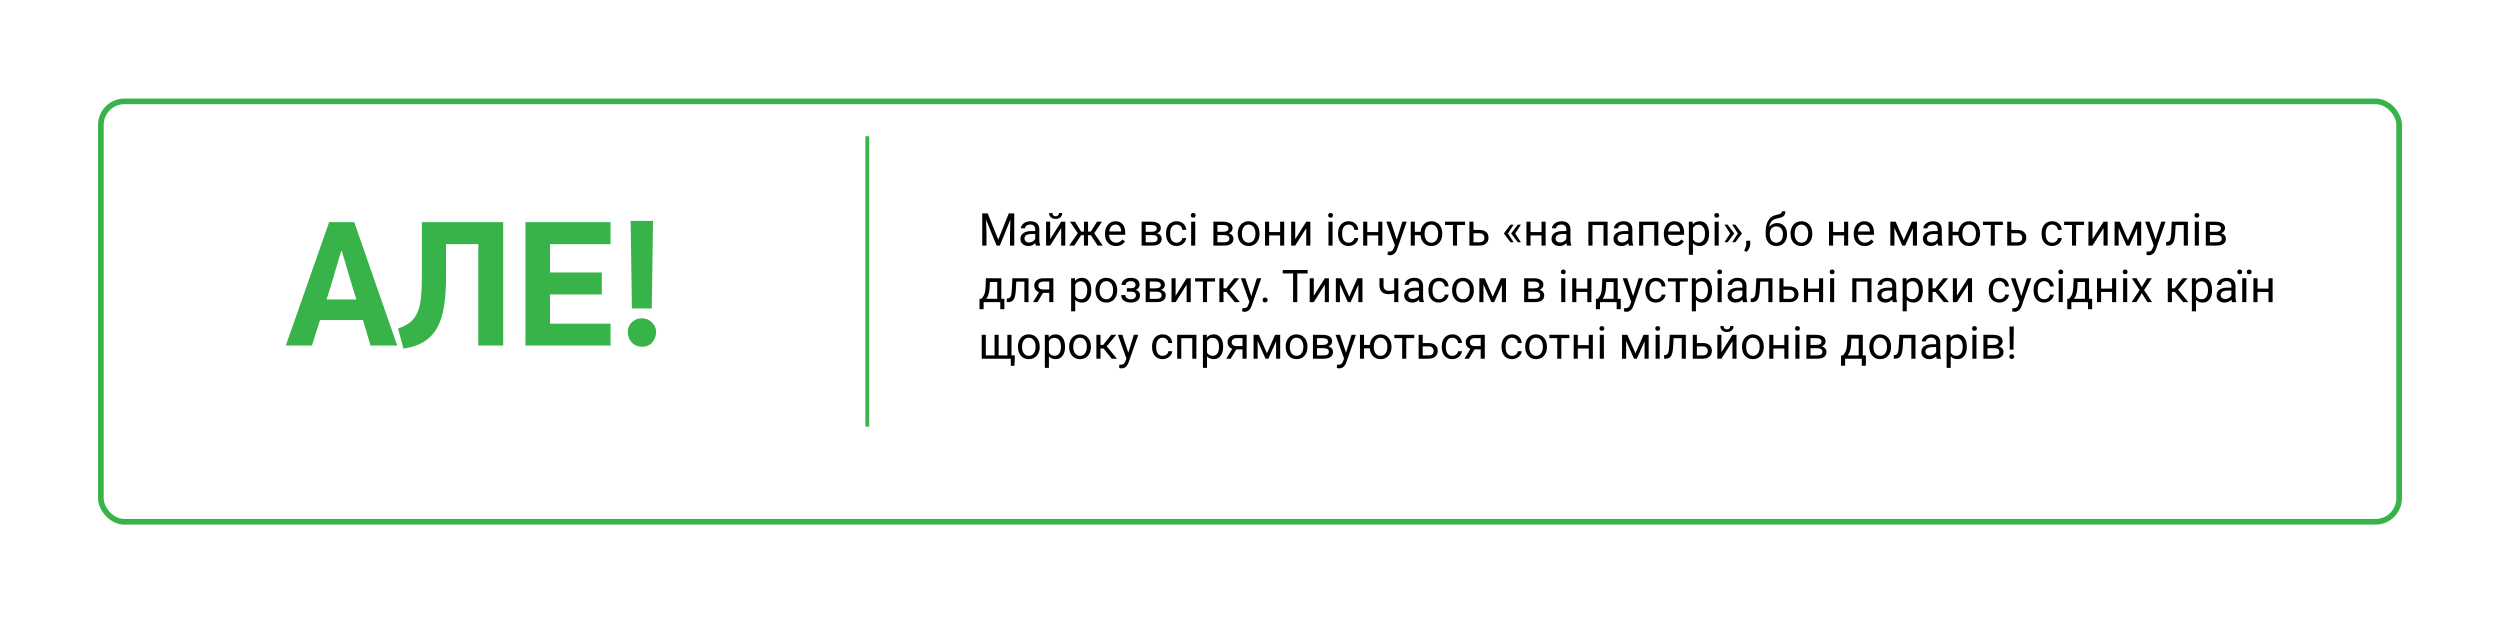 <?xml version="1.0" encoding="UTF-8"?> <svg xmlns="http://www.w3.org/2000/svg" width="1326" height="331" viewBox="0 0 1326 331" fill="none"> <g filter="url(#filter0_d)"> <rect x="52" y="36.259" width="1222" height="226" rx="14" fill="white"></rect> <rect x="53.5" y="37.759" width="1219" height="223" rx="12.5" stroke="#37B34A" stroke-width="3"></rect> </g> <line x1="460" y1="72.259" x2="460" y2="226.259" stroke="#37B34A" stroke-width="2"></line> <path d="M192.533 169.769H169.733L165.458 183.259H151.588L174.578 117.804H187.878L210.678 183.259H196.523L192.533 169.769ZM173.248 158.844H189.018L186.453 150.484L181.323 133.194H180.943L175.908 150.199L173.248 158.844ZM236.584 129.489V146.874C236.584 152.321 236.268 157.261 235.634 161.694C235.001 166.128 233.861 169.959 232.214 173.189C230.568 176.419 228.256 179.016 225.279 180.979C222.366 182.943 218.598 184.241 213.974 184.874L211.124 174.234C213.848 173.348 216.033 172.208 217.679 170.814C219.326 169.421 220.593 167.648 221.479 165.494C222.429 163.341 223.031 160.776 223.284 157.799C223.601 154.823 223.759 151.308 223.759 147.254V117.804H266.889V183.259H253.684V129.489H236.584ZM278.713 117.804H323.838V129.489H291.728V144.499H319.183V156.184H291.728V171.669H323.838V183.259H278.713V117.804ZM335.157 163.594L334.492 117.139H346.367L345.702 163.594H335.157ZM340.477 183.924C338.324 183.924 336.519 183.164 335.062 181.644C333.669 180.124 332.972 178.288 332.972 176.134C332.972 174.108 333.669 172.398 335.062 171.004C336.519 169.548 338.292 168.819 340.382 168.819C342.536 168.819 344.341 169.548 345.797 171.004C347.254 172.398 347.982 174.108 347.982 176.134C347.982 178.224 347.317 180.061 345.987 181.644C344.657 183.164 342.821 183.924 340.477 183.924Z" fill="#37B34A"></path> <path d="M523.887 113.197L529.465 127.119L535.043 113.197H537.961V130.259H535.711V123.615L535.922 116.443L530.32 130.259H528.598L523.008 116.478L523.23 123.615V130.259H520.98V113.197H523.887ZM549.422 130.259C549.297 130.009 549.195 129.564 549.117 128.923C548.109 129.97 546.906 130.494 545.508 130.494C544.258 130.494 543.23 130.142 542.426 129.439C541.629 128.728 541.23 127.83 541.23 126.744C541.23 125.423 541.73 124.4 542.73 123.673C543.738 122.939 545.152 122.572 546.973 122.572H549.082V121.576C549.082 120.818 548.855 120.216 548.402 119.771C547.949 119.318 547.281 119.091 546.398 119.091C545.625 119.091 544.977 119.287 544.453 119.677C543.93 120.068 543.668 120.541 543.668 121.095H541.488C541.488 120.462 541.711 119.853 542.156 119.267C542.609 118.673 543.219 118.205 543.984 117.861C544.758 117.517 545.605 117.345 546.527 117.345C547.988 117.345 549.133 117.712 549.961 118.447C550.789 119.173 551.219 120.177 551.25 121.458V127.294C551.25 128.458 551.398 129.384 551.695 130.072V130.259H549.422ZM545.824 128.607C546.504 128.607 547.148 128.431 547.758 128.08C548.367 127.728 548.809 127.271 549.082 126.708V124.107H547.383C544.727 124.107 543.398 124.884 543.398 126.439C543.398 127.119 543.625 127.65 544.078 128.033C544.531 128.416 545.113 128.607 545.824 128.607ZM562.852 117.58H565.02V130.259H562.852V121.013L557.004 130.259H554.836V117.58H557.004V126.837L562.852 117.58ZM563.438 112.962C563.438 113.908 563.113 114.669 562.465 115.248C561.824 115.818 560.98 116.103 559.934 116.103C558.887 116.103 558.039 115.814 557.391 115.236C556.742 114.658 556.418 113.9 556.418 112.962H558.188C558.188 113.509 558.336 113.939 558.633 114.251C558.93 114.556 559.363 114.708 559.934 114.708C560.48 114.708 560.906 114.556 561.211 114.251C561.523 113.947 561.68 113.517 561.68 112.962H563.438ZM578.613 124.751H577.09V130.259H574.922V124.751H573.398L569.848 130.259H567.105L571.641 123.697L567.539 117.58H570.164L573.434 122.83H574.922V117.58H577.09V122.83H578.566L581.859 117.58H584.484L580.371 123.708L584.906 130.259H582.164L578.613 124.751ZM591.902 130.494C590.184 130.494 588.785 129.931 587.707 128.806C586.629 127.673 586.09 126.162 586.09 124.271V123.873C586.09 122.615 586.328 121.494 586.805 120.509C587.289 119.517 587.961 118.744 588.82 118.189C589.688 117.626 590.625 117.345 591.633 117.345C593.281 117.345 594.562 117.888 595.477 118.974C596.391 120.06 596.848 121.615 596.848 123.638V124.541H588.258C588.289 125.791 588.652 126.802 589.348 127.576C590.051 128.341 590.941 128.724 592.02 128.724C592.785 128.724 593.434 128.568 593.965 128.255C594.496 127.943 594.961 127.529 595.359 127.013L596.684 128.044C595.621 129.677 594.027 130.494 591.902 130.494ZM591.633 119.126C590.758 119.126 590.023 119.447 589.43 120.087C588.836 120.72 588.469 121.611 588.328 122.759H594.68V122.595C594.617 121.494 594.32 120.642 593.789 120.041C593.258 119.431 592.539 119.126 591.633 119.126ZM605.52 130.259V117.58H610.465C612.152 117.58 613.445 117.876 614.344 118.47C615.25 119.056 615.703 119.919 615.703 121.06C615.703 121.646 615.527 122.177 615.176 122.654C614.824 123.123 614.305 123.482 613.617 123.732C614.383 123.912 614.996 124.263 615.457 124.787C615.926 125.31 616.16 125.935 616.16 126.662C616.16 127.826 615.73 128.716 614.871 129.333C614.02 129.951 612.812 130.259 611.25 130.259H605.52ZM607.688 124.693V128.513H611.273C612.18 128.513 612.855 128.345 613.301 128.009C613.754 127.673 613.98 127.201 613.98 126.591C613.98 125.326 613.051 124.693 611.191 124.693H607.688ZM607.688 122.958H610.488C612.52 122.958 613.535 122.365 613.535 121.177C613.535 119.99 612.574 119.376 610.652 119.337H607.688V122.958ZM624.117 128.724C624.891 128.724 625.566 128.49 626.145 128.021C626.723 127.552 627.043 126.966 627.105 126.263H629.156C629.117 126.99 628.867 127.681 628.406 128.337C627.945 128.994 627.328 129.517 626.555 129.908C625.789 130.298 624.977 130.494 624.117 130.494C622.391 130.494 621.016 129.919 619.992 128.771C618.977 127.615 618.469 126.037 618.469 124.037V123.673C618.469 122.439 618.695 121.341 619.148 120.38C619.602 119.419 620.25 118.673 621.094 118.142C621.945 117.611 622.949 117.345 624.105 117.345C625.527 117.345 626.707 117.771 627.645 118.623C628.59 119.474 629.094 120.58 629.156 121.939H627.105C627.043 121.119 626.73 120.447 626.168 119.923C625.613 119.392 624.926 119.126 624.105 119.126C623.004 119.126 622.148 119.525 621.539 120.322C620.938 121.111 620.637 122.255 620.637 123.755V124.166C620.637 125.626 620.938 126.751 621.539 127.541C622.141 128.33 623 128.724 624.117 128.724ZM633.949 130.259H631.781V117.58H633.949V130.259ZM631.605 114.216C631.605 113.865 631.711 113.568 631.922 113.326C632.141 113.083 632.461 112.962 632.883 112.962C633.305 112.962 633.625 113.083 633.844 113.326C634.062 113.568 634.172 113.865 634.172 114.216C634.172 114.568 634.062 114.861 633.844 115.095C633.625 115.33 633.305 115.447 632.883 115.447C632.461 115.447 632.141 115.33 631.922 115.095C631.711 114.861 631.605 114.568 631.605 114.216ZM643.582 130.259V117.58H648.527C650.215 117.58 651.508 117.876 652.406 118.47C653.312 119.056 653.766 119.919 653.766 121.06C653.766 121.646 653.59 122.177 653.238 122.654C652.887 123.123 652.367 123.482 651.68 123.732C652.445 123.912 653.059 124.263 653.52 124.787C653.988 125.31 654.223 125.935 654.223 126.662C654.223 127.826 653.793 128.716 652.934 129.333C652.082 129.951 650.875 130.259 649.312 130.259H643.582ZM645.75 124.693V128.513H649.336C650.242 128.513 650.918 128.345 651.363 128.009C651.816 127.673 652.043 127.201 652.043 126.591C652.043 125.326 651.113 124.693 649.254 124.693H645.75ZM645.75 122.958H648.551C650.582 122.958 651.598 122.365 651.598 121.177C651.598 119.99 650.637 119.376 648.715 119.337H645.75V122.958ZM656.52 123.802C656.52 122.56 656.762 121.443 657.246 120.451C657.738 119.458 658.418 118.693 659.285 118.154C660.16 117.615 661.156 117.345 662.273 117.345C664 117.345 665.395 117.943 666.457 119.138C667.527 120.333 668.062 121.923 668.062 123.908V124.06C668.062 125.294 667.824 126.404 667.348 127.388C666.879 128.365 666.203 129.126 665.32 129.673C664.445 130.22 663.438 130.494 662.297 130.494C660.578 130.494 659.184 129.896 658.113 128.701C657.051 127.505 656.52 125.923 656.52 123.955V123.802ZM658.699 124.06C658.699 125.466 659.023 126.595 659.672 127.447C660.328 128.298 661.203 128.724 662.297 128.724C663.398 128.724 664.273 128.294 664.922 127.435C665.57 126.568 665.895 125.357 665.895 123.802C665.895 122.412 665.562 121.287 664.898 120.427C664.242 119.56 663.367 119.126 662.273 119.126C661.203 119.126 660.34 119.552 659.684 120.404C659.027 121.255 658.699 122.474 658.699 124.06ZM681.141 130.259H678.973V124.845H673.148V130.259H670.969V117.58H673.148V123.076H678.973V117.58H681.141V130.259ZM692.836 117.58H695.004V130.259H692.836V121.013L686.988 130.259H684.82V117.58H686.988V126.837L692.836 117.58ZM706.793 130.259H704.625V117.58H706.793V130.259ZM704.449 114.216C704.449 113.865 704.555 113.568 704.766 113.326C704.984 113.083 705.305 112.962 705.727 112.962C706.148 112.962 706.469 113.083 706.688 113.326C706.906 113.568 707.016 113.865 707.016 114.216C707.016 114.568 706.906 114.861 706.688 115.095C706.469 115.33 706.148 115.447 705.727 115.447C705.305 115.447 704.984 115.33 704.766 115.095C704.555 114.861 704.449 114.568 704.449 114.216ZM715.359 128.724C716.133 128.724 716.809 128.49 717.387 128.021C717.965 127.552 718.285 126.966 718.348 126.263H720.398C720.359 126.99 720.109 127.681 719.648 128.337C719.188 128.994 718.57 129.517 717.797 129.908C717.031 130.298 716.219 130.494 715.359 130.494C713.633 130.494 712.258 129.919 711.234 128.771C710.219 127.615 709.711 126.037 709.711 124.037V123.673C709.711 122.439 709.938 121.341 710.391 120.38C710.844 119.419 711.492 118.673 712.336 118.142C713.188 117.611 714.191 117.345 715.348 117.345C716.77 117.345 717.949 117.771 718.887 118.623C719.832 119.474 720.336 120.58 720.398 121.939H718.348C718.285 121.119 717.973 120.447 717.41 119.923C716.855 119.392 716.168 119.126 715.348 119.126C714.246 119.126 713.391 119.525 712.781 120.322C712.18 121.111 711.879 122.255 711.879 123.755V124.166C711.879 125.626 712.18 126.751 712.781 127.541C713.383 128.33 714.242 128.724 715.359 128.724ZM733.195 130.259H731.027V124.845H725.203V130.259H723.023V117.58H725.203V123.076H731.027V117.58H733.195V130.259ZM740.836 127.083L743.789 117.58H746.109L741.012 132.216C740.223 134.326 738.969 135.38 737.25 135.38L736.84 135.345L736.031 135.193V133.435L736.617 133.482C737.352 133.482 737.922 133.333 738.328 133.037C738.742 132.74 739.082 132.197 739.348 131.408L739.828 130.119L735.305 117.58H737.672L740.836 127.083ZM750.422 122.958H753.469C753.633 121.271 754.23 119.916 755.262 118.892C756.301 117.861 757.609 117.345 759.188 117.345C760.844 117.345 762.199 117.904 763.254 119.021C764.309 120.138 764.879 121.591 764.965 123.38L764.977 124.06C764.977 125.294 764.734 126.408 764.25 127.4C763.766 128.392 763.086 129.158 762.211 129.697C761.336 130.228 760.336 130.494 759.211 130.494C757.578 130.494 756.242 129.962 755.203 128.9C754.164 127.83 753.582 126.443 753.457 124.74H750.422V130.259H748.254V117.58H750.422V122.958ZM755.602 124.06C755.602 125.466 755.926 126.595 756.574 127.447C757.23 128.298 758.109 128.724 759.211 128.724C760.312 128.724 761.184 128.291 761.824 127.423C762.473 126.556 762.797 125.349 762.797 123.802C762.797 122.419 762.469 121.294 761.812 120.427C761.156 119.56 760.281 119.126 759.188 119.126C758.109 119.126 757.242 119.552 756.586 120.404C755.93 121.255 755.602 122.474 755.602 124.06ZM777.07 119.337H772.816V130.259H770.648V119.337H766.477V117.58H777.07V119.337ZM781.547 121.951H784.84C786.277 121.966 787.414 122.341 788.25 123.076C789.086 123.81 789.504 124.806 789.504 126.064C789.504 127.33 789.074 128.345 788.215 129.111C787.355 129.876 786.199 130.259 784.746 130.259H779.379V117.58H781.547V121.951ZM781.547 123.72V128.49H784.77C785.582 128.49 786.211 128.283 786.656 127.869C787.102 127.447 787.324 126.873 787.324 126.146C787.324 125.443 787.105 124.869 786.668 124.423C786.238 123.97 785.633 123.736 784.852 123.72H781.547ZM799.805 123.837L802.828 128.49H801.176L797.719 123.943V123.72L801.176 119.162H802.828L799.805 123.837ZM803.672 123.837L806.695 128.49H805.043L801.586 123.943V123.72L805.043 119.162H806.695L803.672 123.837ZM819.797 130.259H817.629V124.845H811.805V130.259H809.625V117.58H811.805V123.076H817.629V117.58H819.797V130.259ZM831.117 130.259C830.992 130.009 830.891 129.564 830.812 128.923C829.805 129.97 828.602 130.494 827.203 130.494C825.953 130.494 824.926 130.142 824.121 129.439C823.324 128.728 822.926 127.83 822.926 126.744C822.926 125.423 823.426 124.4 824.426 123.673C825.434 122.939 826.848 122.572 828.668 122.572H830.777V121.576C830.777 120.818 830.551 120.216 830.098 119.771C829.645 119.318 828.977 119.091 828.094 119.091C827.32 119.091 826.672 119.287 826.148 119.677C825.625 120.068 825.363 120.541 825.363 121.095H823.184C823.184 120.462 823.406 119.853 823.852 119.267C824.305 118.673 824.914 118.205 825.68 117.861C826.453 117.517 827.301 117.345 828.223 117.345C829.684 117.345 830.828 117.712 831.656 118.447C832.484 119.173 832.914 120.177 832.945 121.458V127.294C832.945 128.458 833.094 129.384 833.391 130.072V130.259H831.117ZM827.52 128.607C828.199 128.607 828.844 128.431 829.453 128.08C830.062 127.728 830.504 127.271 830.777 126.708V124.107H829.078C826.422 124.107 825.094 124.884 825.094 126.439C825.094 127.119 825.32 127.65 825.773 128.033C826.227 128.416 826.809 128.607 827.52 128.607ZM852.668 130.259H850.5V119.373H844.664V130.259H842.484V117.58H852.668V130.259ZM863.977 130.259C863.852 130.009 863.75 129.564 863.672 128.923C862.664 129.97 861.461 130.494 860.062 130.494C858.812 130.494 857.785 130.142 856.98 129.439C856.184 128.728 855.785 127.83 855.785 126.744C855.785 125.423 856.285 124.4 857.285 123.673C858.293 122.939 859.707 122.572 861.527 122.572H863.637V121.576C863.637 120.818 863.41 120.216 862.957 119.771C862.504 119.318 861.836 119.091 860.953 119.091C860.18 119.091 859.531 119.287 859.008 119.677C858.484 120.068 858.223 120.541 858.223 121.095H856.043C856.043 120.462 856.266 119.853 856.711 119.267C857.164 118.673 857.773 118.205 858.539 117.861C859.312 117.517 860.16 117.345 861.082 117.345C862.543 117.345 863.688 117.712 864.516 118.447C865.344 119.173 865.773 120.177 865.805 121.458V127.294C865.805 128.458 865.953 129.384 866.25 130.072V130.259H863.977ZM860.379 128.607C861.059 128.607 861.703 128.431 862.312 128.08C862.922 127.728 863.363 127.271 863.637 126.708V124.107H861.938C859.281 124.107 857.953 124.884 857.953 126.439C857.953 127.119 858.18 127.65 858.633 128.033C859.086 128.416 859.668 128.607 860.379 128.607ZM879.574 130.259H877.406V119.373H871.57V130.259H869.391V117.58H879.574V130.259ZM888.316 130.494C886.598 130.494 885.199 129.931 884.121 128.806C883.043 127.673 882.504 126.162 882.504 124.271V123.873C882.504 122.615 882.742 121.494 883.219 120.509C883.703 119.517 884.375 118.744 885.234 118.189C886.102 117.626 887.039 117.345 888.047 117.345C889.695 117.345 890.977 117.888 891.891 118.974C892.805 120.06 893.262 121.615 893.262 123.638V124.541H884.672C884.703 125.791 885.066 126.802 885.762 127.576C886.465 128.341 887.355 128.724 888.434 128.724C889.199 128.724 889.848 128.568 890.379 128.255C890.91 127.943 891.375 127.529 891.773 127.013L893.098 128.044C892.035 129.677 890.441 130.494 888.316 130.494ZM888.047 119.126C887.172 119.126 886.438 119.447 885.844 120.087C885.25 120.72 884.883 121.611 884.742 122.759H891.094V122.595C891.031 121.494 890.734 120.642 890.203 120.041C889.672 119.431 888.953 119.126 888.047 119.126ZM906.492 124.06C906.492 125.99 906.051 127.544 905.168 128.724C904.285 129.904 903.09 130.494 901.582 130.494C900.043 130.494 898.832 130.005 897.949 129.029V135.134H895.781V117.58H897.762L897.867 118.986C898.75 117.892 899.977 117.345 901.547 117.345C903.07 117.345 904.273 117.919 905.156 119.068C906.047 120.216 906.492 121.814 906.492 123.861V124.06ZM904.324 123.814C904.324 122.384 904.02 121.255 903.41 120.427C902.801 119.599 901.965 119.185 900.902 119.185C899.59 119.185 898.605 119.767 897.949 120.931V126.99C898.598 128.146 899.59 128.724 900.926 128.724C901.965 128.724 902.789 128.314 903.398 127.494C904.016 126.666 904.324 125.439 904.324 123.814ZM911.613 130.259H909.445V117.58H911.613V130.259ZM909.27 114.216C909.27 113.865 909.375 113.568 909.586 113.326C909.805 113.083 910.125 112.962 910.547 112.962C910.969 112.962 911.289 113.083 911.508 113.326C911.727 113.568 911.836 113.865 911.836 114.216C911.836 114.568 911.727 114.861 911.508 115.095C911.289 115.33 910.969 115.447 910.547 115.447C910.125 115.447 909.805 115.33 909.586 115.095C909.375 114.861 909.27 114.568 909.27 114.216ZM916.312 119.138L919.77 123.697V123.919L916.312 128.478H914.648L917.672 123.814L914.648 119.138H916.312ZM920.402 119.138L923.859 123.697V123.919L920.402 128.478H918.738L921.762 123.814L918.738 119.138H920.402ZM926.273 133.658L925.043 132.814C925.777 131.791 926.16 130.736 926.191 129.65V127.693H928.312V129.392C928.312 130.181 928.117 130.97 927.727 131.759C927.344 132.548 926.859 133.181 926.273 133.658ZM942.574 118.306C944.168 118.306 945.441 118.841 946.395 119.912C947.355 120.974 947.836 122.376 947.836 124.119V124.318C947.836 125.513 947.605 126.583 947.145 127.529C946.684 128.466 946.02 129.197 945.152 129.72C944.293 130.236 943.301 130.494 942.176 130.494C940.473 130.494 939.102 129.927 938.062 128.794C937.023 127.654 936.504 126.126 936.504 124.212V123.158C936.504 120.494 936.996 118.376 937.98 116.806C938.973 115.236 940.434 114.279 942.363 113.935C943.457 113.74 944.195 113.501 944.578 113.22C944.961 112.939 945.152 112.552 945.152 112.06H946.934C946.934 113.037 946.711 113.798 946.266 114.345C945.828 114.892 945.125 115.279 944.156 115.505L942.539 115.869C941.25 116.173 940.281 116.689 939.633 117.416C938.992 118.134 938.574 119.095 938.379 120.298C939.527 118.97 940.926 118.306 942.574 118.306ZM942.152 120.087C941.09 120.087 940.246 120.447 939.621 121.166C938.996 121.876 938.684 122.865 938.684 124.13V124.318C938.684 125.677 938.996 126.755 939.621 127.552C940.254 128.341 941.105 128.736 942.176 128.736C943.254 128.736 944.105 128.337 944.73 127.541C945.355 126.744 945.668 125.58 945.668 124.048C945.668 122.853 945.352 121.896 944.719 121.177C944.094 120.451 943.238 120.087 942.152 120.087ZM949.699 123.802C949.699 122.56 949.941 121.443 950.426 120.451C950.918 119.458 951.598 118.693 952.465 118.154C953.34 117.615 954.336 117.345 955.453 117.345C957.18 117.345 958.574 117.943 959.637 119.138C960.707 120.333 961.242 121.923 961.242 123.908V124.06C961.242 125.294 961.004 126.404 960.527 127.388C960.059 128.365 959.383 129.126 958.5 129.673C957.625 130.22 956.617 130.494 955.477 130.494C953.758 130.494 952.363 129.896 951.293 128.701C950.23 127.505 949.699 125.923 949.699 123.955V123.802ZM951.879 124.06C951.879 125.466 952.203 126.595 952.852 127.447C953.508 128.298 954.383 128.724 955.477 128.724C956.578 128.724 957.453 128.294 958.102 127.435C958.75 126.568 959.074 125.357 959.074 123.802C959.074 122.412 958.742 121.287 958.078 120.427C957.422 119.56 956.547 119.126 955.453 119.126C954.383 119.126 953.52 119.552 952.863 120.404C952.207 121.255 951.879 122.474 951.879 124.06ZM980.273 130.259H978.105V124.845H972.281V130.259H970.102V117.58H972.281V123.076H978.105V117.58H980.273V130.259ZM989.027 130.494C987.309 130.494 985.91 129.931 984.832 128.806C983.754 127.673 983.215 126.162 983.215 124.271V123.873C983.215 122.615 983.453 121.494 983.93 120.509C984.414 119.517 985.086 118.744 985.945 118.189C986.812 117.626 987.75 117.345 988.758 117.345C990.406 117.345 991.688 117.888 992.602 118.974C993.516 120.06 993.973 121.615 993.973 123.638V124.541H985.383C985.414 125.791 985.777 126.802 986.473 127.576C987.176 128.341 988.066 128.724 989.145 128.724C989.91 128.724 990.559 128.568 991.09 128.255C991.621 127.943 992.086 127.529 992.484 127.013L993.809 128.044C992.746 129.677 991.152 130.494 989.027 130.494ZM988.758 119.126C987.883 119.126 987.148 119.447 986.555 120.087C985.961 120.72 985.594 121.611 985.453 122.759H991.805V122.595C991.742 121.494 991.445 120.642 990.914 120.041C990.383 119.431 989.664 119.126 988.758 119.126ZM1009.75 127.388L1014.06 117.58H1016.77V130.259H1014.6V121.037L1010.5 130.259H1009L1004.81 120.837V130.259H1002.64V117.58H1005.46L1009.75 127.388ZM1028.09 130.259C1027.96 130.009 1027.86 129.564 1027.78 128.923C1026.77 129.97 1025.57 130.494 1024.17 130.494C1022.92 130.494 1021.89 130.142 1021.09 129.439C1020.29 128.728 1019.89 127.83 1019.89 126.744C1019.89 125.423 1020.39 124.4 1021.39 123.673C1022.4 122.939 1023.82 122.572 1025.64 122.572H1027.75V121.576C1027.75 120.818 1027.52 120.216 1027.07 119.771C1026.61 119.318 1025.95 119.091 1025.06 119.091C1024.29 119.091 1023.64 119.287 1023.12 119.677C1022.59 120.068 1022.33 120.541 1022.33 121.095H1020.15C1020.15 120.462 1020.38 119.853 1020.82 119.267C1021.27 118.673 1021.88 118.205 1022.65 117.861C1023.42 117.517 1024.27 117.345 1025.19 117.345C1026.65 117.345 1027.8 117.712 1028.62 118.447C1029.45 119.173 1029.88 120.177 1029.91 121.458V127.294C1029.91 128.458 1030.06 129.384 1030.36 130.072V130.259H1028.09ZM1024.49 128.607C1025.17 128.607 1025.81 128.431 1026.42 128.08C1027.03 127.728 1027.47 127.271 1027.75 126.708V124.107H1026.05C1023.39 124.107 1022.06 124.884 1022.06 126.439C1022.06 127.119 1022.29 127.65 1022.74 128.033C1023.2 128.416 1023.78 128.607 1024.49 128.607ZM1035.68 122.958H1038.73C1038.89 121.271 1039.49 119.916 1040.52 118.892C1041.56 117.861 1042.87 117.345 1044.45 117.345C1046.1 117.345 1047.46 117.904 1048.51 119.021C1049.57 120.138 1050.14 121.591 1050.22 123.38L1050.23 124.06C1050.23 125.294 1049.99 126.408 1049.51 127.4C1049.02 128.392 1048.34 129.158 1047.47 129.697C1046.59 130.228 1045.59 130.494 1044.47 130.494C1042.84 130.494 1041.5 129.962 1040.46 128.9C1039.42 127.83 1038.84 126.443 1038.71 124.74H1035.68V130.259H1033.51V117.58H1035.68V122.958ZM1040.86 124.06C1040.86 125.466 1041.18 126.595 1041.83 127.447C1042.49 128.298 1043.37 128.724 1044.47 128.724C1045.57 128.724 1046.44 128.291 1047.08 127.423C1047.73 126.556 1048.05 125.349 1048.05 123.802C1048.05 122.419 1047.73 121.294 1047.07 120.427C1046.41 119.56 1045.54 119.126 1044.45 119.126C1043.37 119.126 1042.5 119.552 1041.84 120.404C1041.19 121.255 1040.86 122.474 1040.86 124.06ZM1062.33 119.337H1058.07V130.259H1055.91V119.337H1051.73V117.58H1062.33V119.337ZM1066.8 121.951H1070.1C1071.54 121.966 1072.67 122.341 1073.51 123.076C1074.34 123.81 1074.76 124.806 1074.76 126.064C1074.76 127.33 1074.33 128.345 1073.47 129.111C1072.61 129.876 1071.46 130.259 1070 130.259H1064.64V117.58H1066.8V121.951ZM1066.8 123.72V128.49H1070.03C1070.84 128.49 1071.47 128.283 1071.91 127.869C1072.36 127.447 1072.58 126.873 1072.58 126.146C1072.58 125.443 1072.36 124.869 1071.93 124.423C1071.5 123.97 1070.89 123.736 1070.11 123.72H1066.8ZM1088.51 128.724C1089.28 128.724 1089.96 128.49 1090.54 128.021C1091.11 127.552 1091.43 126.966 1091.5 126.263H1093.55C1093.51 126.99 1093.26 127.681 1092.8 128.337C1092.34 128.994 1091.72 129.517 1090.95 129.908C1090.18 130.298 1089.37 130.494 1088.51 130.494C1086.78 130.494 1085.41 129.919 1084.38 128.771C1083.37 127.615 1082.86 126.037 1082.86 124.037V123.673C1082.86 122.439 1083.09 121.341 1083.54 120.38C1083.99 119.419 1084.64 118.673 1085.48 118.142C1086.34 117.611 1087.34 117.345 1088.5 117.345C1089.92 117.345 1091.1 117.771 1092.04 118.623C1092.98 119.474 1093.48 120.58 1093.55 121.939H1091.5C1091.43 121.119 1091.12 120.447 1090.56 119.923C1090 119.392 1089.32 119.126 1088.5 119.126C1087.39 119.126 1086.54 119.525 1085.93 120.322C1085.33 121.111 1085.03 122.255 1085.03 123.755V124.166C1085.03 125.626 1085.33 126.751 1085.93 127.541C1086.53 128.33 1087.39 128.724 1088.51 128.724ZM1105.41 119.337H1101.15V130.259H1098.98V119.337H1094.81V117.58H1105.41V119.337ZM1115.72 117.58H1117.89V130.259H1115.72V121.013L1109.87 130.259H1107.7V117.58H1109.87V126.837L1115.72 117.58ZM1128.67 127.388L1132.98 117.58H1135.69V130.259H1133.52V121.037L1129.42 130.259H1127.92L1123.73 120.837V130.259H1121.57V117.58H1124.38L1128.67 127.388ZM1143.33 127.083L1146.28 117.58H1148.6L1143.5 132.216C1142.71 134.326 1141.46 135.38 1139.74 135.38L1139.33 135.345L1138.52 135.193V133.435L1139.11 133.482C1139.84 133.482 1140.41 133.333 1140.82 133.037C1141.23 132.74 1141.57 132.197 1141.84 131.408L1142.32 130.119L1137.8 117.58H1140.16L1143.33 127.083ZM1160.45 117.58V130.259H1158.27V119.373H1153.96L1153.7 124.119C1153.56 126.298 1153.19 127.857 1152.6 128.794C1152.01 129.732 1151.08 130.22 1149.8 130.259H1148.93V128.349L1149.55 128.302C1150.25 128.224 1150.76 127.818 1151.06 127.083C1151.37 126.349 1151.56 124.99 1151.65 123.005L1151.88 117.58H1160.45ZM1166.29 130.259H1164.12V117.58H1166.29V130.259ZM1163.94 114.216C1163.94 113.865 1164.05 113.568 1164.26 113.326C1164.48 113.083 1164.8 112.962 1165.22 112.962C1165.64 112.962 1165.96 113.083 1166.18 113.326C1166.4 113.568 1166.51 113.865 1166.51 114.216C1166.51 114.568 1166.4 114.861 1166.18 115.095C1165.96 115.33 1165.64 115.447 1165.22 115.447C1164.8 115.447 1164.48 115.33 1164.26 115.095C1164.05 114.861 1163.94 114.568 1163.94 114.216ZM1169.96 130.259V117.58H1174.91C1176.6 117.58 1177.89 117.876 1178.79 118.47C1179.7 119.056 1180.15 119.919 1180.15 121.06C1180.15 121.646 1179.97 122.177 1179.62 122.654C1179.27 123.123 1178.75 123.482 1178.06 123.732C1178.83 123.912 1179.44 124.263 1179.9 124.787C1180.37 125.31 1180.61 125.935 1180.61 126.662C1180.61 127.826 1180.18 128.716 1179.32 129.333C1178.46 129.951 1177.26 130.259 1175.7 130.259H1169.96ZM1172.13 124.693V128.513H1175.72C1176.62 128.513 1177.3 128.345 1177.75 128.009C1178.2 127.673 1178.43 127.201 1178.43 126.591C1178.43 125.326 1177.5 124.693 1175.64 124.693H1172.13ZM1172.13 122.958H1174.93C1176.96 122.958 1177.98 122.365 1177.98 121.177C1177.98 119.99 1177.02 119.376 1175.1 119.337H1172.13V122.958ZM520.535 158.49L521.285 157.564C522.129 156.47 522.609 154.83 522.727 152.642L522.926 147.58H531.094V158.49H532.723V163.986H530.555V160.259H521.707V163.986H519.539L519.551 158.49H520.535ZM523.102 158.49H528.926V149.583H525.023L524.895 152.607C524.762 155.13 524.164 157.091 523.102 158.49ZM545.52 147.58V160.259H543.34V149.373H539.027L538.77 154.119C538.629 156.298 538.262 157.857 537.668 158.794C537.082 159.732 536.148 160.22 534.867 160.259H534V158.349L534.621 158.302C535.324 158.224 535.828 157.818 536.133 157.083C536.438 156.349 536.633 154.99 536.719 153.005L536.953 147.58H545.52ZM558.691 147.58V160.259H556.512V155.326H553.242L550.254 160.259H547.91L551.098 154.998C550.285 154.701 549.66 154.244 549.223 153.626C548.793 153.001 548.578 152.275 548.578 151.447C548.578 150.291 549.012 149.361 549.879 148.658C550.746 147.947 551.906 147.587 553.359 147.58H558.691ZM550.758 151.47C550.758 152.087 550.969 152.587 551.391 152.97C551.812 153.345 552.371 153.537 553.066 153.544H556.512V149.337H553.395C552.59 149.337 551.949 149.537 551.473 149.935C550.996 150.326 550.758 150.837 550.758 151.47ZM578.836 154.06C578.836 155.99 578.395 157.544 577.512 158.724C576.629 159.904 575.434 160.494 573.926 160.494C572.387 160.494 571.176 160.005 570.293 159.029V165.134H568.125V147.58H570.105L570.211 148.986C571.094 147.892 572.32 147.345 573.891 147.345C575.414 147.345 576.617 147.919 577.5 149.068C578.391 150.216 578.836 151.814 578.836 153.861V154.06ZM576.668 153.814C576.668 152.384 576.363 151.255 575.754 150.427C575.145 149.599 574.309 149.185 573.246 149.185C571.934 149.185 570.949 149.767 570.293 150.931V156.99C570.941 158.146 571.934 158.724 573.27 158.724C574.309 158.724 575.133 158.314 575.742 157.494C576.359 156.666 576.668 155.439 576.668 153.814ZM581.027 153.802C581.027 152.56 581.27 151.443 581.754 150.451C582.246 149.458 582.926 148.693 583.793 148.154C584.668 147.615 585.664 147.345 586.781 147.345C588.508 147.345 589.902 147.943 590.965 149.138C592.035 150.333 592.57 151.923 592.57 153.908V154.06C592.57 155.294 592.332 156.404 591.855 157.388C591.387 158.365 590.711 159.126 589.828 159.673C588.953 160.22 587.945 160.494 586.805 160.494C585.086 160.494 583.691 159.896 582.621 158.701C581.559 157.505 581.027 155.923 581.027 153.955V153.802ZM583.207 154.06C583.207 155.466 583.531 156.595 584.18 157.447C584.836 158.298 585.711 158.724 586.805 158.724C587.906 158.724 588.781 158.294 589.43 157.435C590.078 156.568 590.402 155.357 590.402 153.802C590.402 152.412 590.07 151.287 589.406 150.427C588.75 149.56 587.875 149.126 586.781 149.126C585.711 149.126 584.848 149.552 584.191 150.404C583.535 151.255 583.207 152.474 583.207 154.06ZM602.262 151.048C602.262 150.455 602.035 149.986 601.582 149.642C601.129 149.291 600.508 149.115 599.719 149.115C598.953 149.115 598.312 149.314 597.797 149.712C597.289 150.111 597.035 150.58 597.035 151.119H594.879C594.879 150.017 595.34 149.115 596.262 148.412C597.184 147.708 598.336 147.357 599.719 147.357C601.203 147.357 602.359 147.677 603.188 148.318C604.016 148.951 604.43 149.857 604.43 151.037C604.43 151.607 604.258 152.13 603.914 152.607C603.57 153.083 603.082 153.462 602.449 153.744C603.926 154.244 604.664 155.228 604.664 156.697C604.664 157.861 604.215 158.783 603.316 159.462C602.418 160.142 601.219 160.482 599.719 160.482C598.258 160.482 597.051 160.126 596.098 159.416C595.152 158.697 594.68 157.728 594.68 156.509H596.836C596.836 157.126 597.109 157.658 597.656 158.103C598.211 158.541 598.898 158.759 599.719 158.759C600.547 158.759 601.215 158.568 601.723 158.185C602.23 157.802 602.484 157.306 602.484 156.697C602.484 155.986 602.27 155.478 601.84 155.173C601.418 154.861 600.758 154.705 599.859 154.705H597.691V152.876H600.047C601.523 152.837 602.262 152.228 602.262 151.048ZM607.676 160.259V147.58H612.621C614.309 147.58 615.602 147.876 616.5 148.47C617.406 149.056 617.859 149.919 617.859 151.06C617.859 151.646 617.684 152.177 617.332 152.654C616.98 153.123 616.461 153.482 615.773 153.732C616.539 153.912 617.152 154.263 617.613 154.787C618.082 155.31 618.316 155.935 618.316 156.662C618.316 157.826 617.887 158.716 617.027 159.333C616.176 159.951 614.969 160.259 613.406 160.259H607.676ZM609.844 154.693V158.513H613.43C614.336 158.513 615.012 158.345 615.457 158.009C615.91 157.673 616.137 157.201 616.137 156.591C616.137 155.326 615.207 154.693 613.348 154.693H609.844ZM609.844 152.958H612.645C614.676 152.958 615.691 152.365 615.691 151.177C615.691 149.99 614.73 149.376 612.809 149.337H609.844V152.958ZM629.391 147.58H631.559V160.259H629.391V151.013L623.543 160.259H621.375V147.58H623.543V156.837L629.391 147.58ZM644.461 149.337H640.207V160.259H638.039V149.337H633.867V147.58H644.461V149.337ZM650.52 154.857H648.938V160.259H646.758V147.58H648.938V152.947H650.355L654.621 147.58H657.246L652.23 153.673L657.668 160.259H654.914L650.52 154.857ZM663.68 157.083L666.633 147.58H668.953L663.855 162.216C663.066 164.326 661.812 165.38 660.094 165.38L659.684 165.345L658.875 165.193V163.435L659.461 163.482C660.195 163.482 660.766 163.333 661.172 163.037C661.586 162.74 661.926 162.197 662.191 161.408L662.672 160.119L658.148 147.58H660.516L663.68 157.083ZM669.68 159.123C669.68 158.748 669.789 158.435 670.008 158.185C670.234 157.935 670.57 157.81 671.016 157.81C671.461 157.81 671.797 157.935 672.023 158.185C672.258 158.435 672.375 158.748 672.375 159.123C672.375 159.482 672.258 159.783 672.023 160.025C671.797 160.267 671.461 160.388 671.016 160.388C670.57 160.388 670.234 160.267 670.008 160.025C669.789 159.783 669.68 159.482 669.68 159.123ZM693.574 145.048H688.09V160.259H685.852V145.048H680.379V143.197H693.574V145.048ZM702.68 147.58H704.848V160.259H702.68V151.013L696.832 160.259H694.664V147.58H696.832V156.837L702.68 147.58ZM715.629 157.388L719.941 147.58H722.648V160.259H720.48V151.037L716.379 160.259H714.879L710.695 150.837V160.259H708.527V147.58H711.34L715.629 157.388ZM741.668 160.259H739.488V155.666C738.535 155.916 737.559 156.041 736.559 156.041C734.973 156.041 733.762 155.634 732.926 154.822C732.098 154.009 731.676 152.853 731.66 151.353V147.568H733.828V151.423C733.867 153.314 734.777 154.259 736.559 154.259C737.559 154.259 738.535 154.134 739.488 153.884V147.58H741.668V160.259ZM752.977 160.259C752.852 160.009 752.75 159.564 752.672 158.923C751.664 159.97 750.461 160.494 749.062 160.494C747.812 160.494 746.785 160.142 745.98 159.439C745.184 158.728 744.785 157.83 744.785 156.744C744.785 155.423 745.285 154.4 746.285 153.673C747.293 152.939 748.707 152.572 750.527 152.572H752.637V151.576C752.637 150.818 752.41 150.216 751.957 149.771C751.504 149.318 750.836 149.091 749.953 149.091C749.18 149.091 748.531 149.287 748.008 149.677C747.484 150.068 747.223 150.541 747.223 151.095H745.043C745.043 150.462 745.266 149.853 745.711 149.267C746.164 148.673 746.773 148.205 747.539 147.861C748.312 147.517 749.16 147.345 750.082 147.345C751.543 147.345 752.688 147.712 753.516 148.447C754.344 149.173 754.773 150.177 754.805 151.458V157.294C754.805 158.458 754.953 159.384 755.25 160.072V160.259H752.977ZM749.379 158.607C750.059 158.607 750.703 158.431 751.312 158.08C751.922 157.728 752.363 157.271 752.637 156.708V154.107H750.938C748.281 154.107 746.953 154.884 746.953 156.439C746.953 157.119 747.18 157.65 747.633 158.033C748.086 158.416 748.668 158.607 749.379 158.607ZM763.289 158.724C764.062 158.724 764.738 158.49 765.316 158.021C765.895 157.552 766.215 156.966 766.277 156.263H768.328C768.289 156.99 768.039 157.681 767.578 158.337C767.117 158.994 766.5 159.517 765.727 159.908C764.961 160.298 764.148 160.494 763.289 160.494C761.562 160.494 760.188 159.919 759.164 158.771C758.148 157.615 757.641 156.037 757.641 154.037V153.673C757.641 152.439 757.867 151.341 758.32 150.38C758.773 149.419 759.422 148.673 760.266 148.142C761.117 147.611 762.121 147.345 763.277 147.345C764.699 147.345 765.879 147.771 766.816 148.623C767.762 149.474 768.266 150.58 768.328 151.939H766.277C766.215 151.119 765.902 150.447 765.34 149.923C764.785 149.392 764.098 149.126 763.277 149.126C762.176 149.126 761.32 149.525 760.711 150.322C760.109 151.111 759.809 152.255 759.809 153.755V154.166C759.809 155.626 760.109 156.751 760.711 157.541C761.312 158.33 762.172 158.724 763.289 158.724ZM770.191 153.802C770.191 152.56 770.434 151.443 770.918 150.451C771.41 149.458 772.09 148.693 772.957 148.154C773.832 147.615 774.828 147.345 775.945 147.345C777.672 147.345 779.066 147.943 780.129 149.138C781.199 150.333 781.734 151.923 781.734 153.908V154.06C781.734 155.294 781.496 156.404 781.02 157.388C780.551 158.365 779.875 159.126 778.992 159.673C778.117 160.22 777.109 160.494 775.969 160.494C774.25 160.494 772.855 159.896 771.785 158.701C770.723 157.505 770.191 155.923 770.191 153.955V153.802ZM772.371 154.06C772.371 155.466 772.695 156.595 773.344 157.447C774 158.298 774.875 158.724 775.969 158.724C777.07 158.724 777.945 158.294 778.594 157.435C779.242 156.568 779.566 155.357 779.566 153.802C779.566 152.412 779.234 151.287 778.57 150.427C777.914 149.56 777.039 149.126 775.945 149.126C774.875 149.126 774.012 149.552 773.355 150.404C772.699 151.255 772.371 152.474 772.371 154.06ZM791.754 157.388L796.066 147.58H798.773V160.259H796.605V151.037L792.504 160.259H791.004L786.82 150.837V160.259H784.652V147.58H787.465L791.754 157.388ZM808.418 160.259V147.58H813.363C815.051 147.58 816.344 147.876 817.242 148.47C818.148 149.056 818.602 149.919 818.602 151.06C818.602 151.646 818.426 152.177 818.074 152.654C817.723 153.123 817.203 153.482 816.516 153.732C817.281 153.912 817.895 154.263 818.355 154.787C818.824 155.31 819.059 155.935 819.059 156.662C819.059 157.826 818.629 158.716 817.77 159.333C816.918 159.951 815.711 160.259 814.148 160.259H808.418ZM810.586 154.693V158.513H814.172C815.078 158.513 815.754 158.345 816.199 158.009C816.652 157.673 816.879 157.201 816.879 156.591C816.879 155.326 815.949 154.693 814.09 154.693H810.586ZM810.586 152.958H813.387C815.418 152.958 816.434 152.365 816.434 151.177C816.434 149.99 815.473 149.376 813.551 149.337H810.586V152.958ZM830.238 160.259H828.07V147.58H830.238V160.259ZM827.895 144.216C827.895 143.865 828 143.568 828.211 143.326C828.43 143.083 828.75 142.962 829.172 142.962C829.594 142.962 829.914 143.083 830.133 143.326C830.352 143.568 830.461 143.865 830.461 144.216C830.461 144.568 830.352 144.861 830.133 145.095C829.914 145.33 829.594 145.447 829.172 145.447C828.75 145.447 828.43 145.33 828.211 145.095C828 144.861 827.895 144.568 827.895 144.216ZM844.078 160.259H841.91V154.845H836.086V160.259H833.906V147.58H836.086V153.076H841.91V147.58H844.078V160.259ZM847.465 158.49L848.215 157.564C849.059 156.47 849.539 154.83 849.656 152.642L849.855 147.58H858.023V158.49H859.652V163.986H857.484V160.259H848.637V163.986H846.469L846.48 158.49H847.465ZM850.031 158.49H855.855V149.583H851.953L851.824 152.607C851.691 155.13 851.094 157.091 850.031 158.49ZM866.203 157.083L869.156 147.58H871.477L866.379 162.216C865.59 164.326 864.336 165.38 862.617 165.38L862.207 165.345L861.398 165.193V163.435L861.984 163.482C862.719 163.482 863.289 163.333 863.695 163.037C864.109 162.74 864.449 162.197 864.715 161.408L865.195 160.119L860.672 147.58H863.039L866.203 157.083ZM878.344 158.724C879.117 158.724 879.793 158.49 880.371 158.021C880.949 157.552 881.27 156.966 881.332 156.263H883.383C883.344 156.99 883.094 157.681 882.633 158.337C882.172 158.994 881.555 159.517 880.781 159.908C880.016 160.298 879.203 160.494 878.344 160.494C876.617 160.494 875.242 159.919 874.219 158.771C873.203 157.615 872.695 156.037 872.695 154.037V153.673C872.695 152.439 872.922 151.341 873.375 150.38C873.828 149.419 874.477 148.673 875.32 148.142C876.172 147.611 877.176 147.345 878.332 147.345C879.754 147.345 880.934 147.771 881.871 148.623C882.816 149.474 883.32 150.58 883.383 151.939H881.332C881.27 151.119 880.957 150.447 880.395 149.923C879.84 149.392 879.152 149.126 878.332 149.126C877.23 149.126 876.375 149.525 875.766 150.322C875.164 151.111 874.863 152.255 874.863 153.755V154.166C874.863 155.626 875.164 156.751 875.766 157.541C876.367 158.33 877.227 158.724 878.344 158.724ZM895.242 149.337H890.988V160.259H888.82V149.337H884.648V147.58H895.242V149.337ZM908.062 154.06C908.062 155.99 907.621 157.544 906.738 158.724C905.855 159.904 904.66 160.494 903.152 160.494C901.613 160.494 900.402 160.005 899.52 159.029V165.134H897.352V147.58H899.332L899.438 148.986C900.32 147.892 901.547 147.345 903.117 147.345C904.641 147.345 905.844 147.919 906.727 149.068C907.617 150.216 908.062 151.814 908.062 153.861V154.06ZM905.895 153.814C905.895 152.384 905.59 151.255 904.98 150.427C904.371 149.599 903.535 149.185 902.473 149.185C901.16 149.185 900.176 149.767 899.52 150.931V156.99C900.168 158.146 901.16 158.724 902.496 158.724C903.535 158.724 904.359 158.314 904.969 157.494C905.586 156.666 905.895 155.439 905.895 153.814ZM913.184 160.259H911.016V147.58H913.184V160.259ZM910.84 144.216C910.84 143.865 910.945 143.568 911.156 143.326C911.375 143.083 911.695 142.962 912.117 142.962C912.539 142.962 912.859 143.083 913.078 143.326C913.297 143.568 913.406 143.865 913.406 144.216C913.406 144.568 913.297 144.861 913.078 145.095C912.859 145.33 912.539 145.447 912.117 145.447C911.695 145.447 911.375 145.33 911.156 145.095C910.945 144.861 910.84 144.568 910.84 144.216ZM924.492 160.259C924.367 160.009 924.266 159.564 924.188 158.923C923.18 159.97 921.977 160.494 920.578 160.494C919.328 160.494 918.301 160.142 917.496 159.439C916.699 158.728 916.301 157.83 916.301 156.744C916.301 155.423 916.801 154.4 917.801 153.673C918.809 152.939 920.223 152.572 922.043 152.572H924.152V151.576C924.152 150.818 923.926 150.216 923.473 149.771C923.02 149.318 922.352 149.091 921.469 149.091C920.695 149.091 920.047 149.287 919.523 149.677C919 150.068 918.738 150.541 918.738 151.095H916.559C916.559 150.462 916.781 149.853 917.227 149.267C917.68 148.673 918.289 148.205 919.055 147.861C919.828 147.517 920.676 147.345 921.598 147.345C923.059 147.345 924.203 147.712 925.031 148.447C925.859 149.173 926.289 150.177 926.32 151.458V157.294C926.32 158.458 926.469 159.384 926.766 160.072V160.259H924.492ZM920.895 158.607C921.574 158.607 922.219 158.431 922.828 158.08C923.438 157.728 923.879 157.271 924.152 156.708V154.107H922.453C919.797 154.107 918.469 154.884 918.469 156.439C918.469 157.119 918.695 157.65 919.148 158.033C919.602 158.416 920.184 158.607 920.895 158.607ZM940.113 147.58V160.259H937.934V149.373H933.621L933.363 154.119C933.223 156.298 932.855 157.857 932.262 158.794C931.676 159.732 930.742 160.22 929.461 160.259H928.594V158.349L929.215 158.302C929.918 158.224 930.422 157.818 930.727 157.083C931.031 156.349 931.227 154.99 931.312 153.005L931.547 147.58H940.113ZM945.961 151.951H949.254C950.691 151.966 951.828 152.341 952.664 153.076C953.5 153.81 953.918 154.806 953.918 156.064C953.918 157.33 953.488 158.345 952.629 159.111C951.77 159.876 950.613 160.259 949.16 160.259H943.793V147.58H945.961V151.951ZM945.961 153.72V158.49H949.184C949.996 158.49 950.625 158.283 951.07 157.869C951.516 157.447 951.738 156.873 951.738 156.146C951.738 155.443 951.52 154.869 951.082 154.423C950.652 153.97 950.047 153.736 949.266 153.72H945.961ZM966.984 160.259H964.816V154.845H958.992V160.259H956.812V147.58H958.992V153.076H964.816V147.58H966.984V160.259ZM972.832 160.259H970.664V147.58H972.832V160.259ZM970.488 144.216C970.488 143.865 970.594 143.568 970.805 143.326C971.023 143.083 971.344 142.962 971.766 142.962C972.188 142.962 972.508 143.083 972.727 143.326C972.945 143.568 973.055 143.865 973.055 144.216C973.055 144.568 972.945 144.861 972.727 145.095C972.508 145.33 972.188 145.447 971.766 145.447C971.344 145.447 971.023 145.33 970.805 145.095C970.594 144.861 970.488 144.568 970.488 144.216ZM992.637 160.259H990.469V149.373H984.633V160.259H982.453V147.58H992.637V160.259ZM1003.95 160.259C1003.82 160.009 1003.72 159.564 1003.64 158.923C1002.63 159.97 1001.43 160.494 1000.03 160.494C998.781 160.494 997.754 160.142 996.949 159.439C996.152 158.728 995.754 157.83 995.754 156.744C995.754 155.423 996.254 154.4 997.254 153.673C998.262 152.939 999.676 152.572 1001.5 152.572H1003.61V151.576C1003.61 150.818 1003.38 150.216 1002.93 149.771C1002.47 149.318 1001.8 149.091 1000.92 149.091C1000.15 149.091 999.5 149.287 998.977 149.677C998.453 150.068 998.191 150.541 998.191 151.095H996.012C996.012 150.462 996.234 149.853 996.68 149.267C997.133 148.673 997.742 148.205 998.508 147.861C999.281 147.517 1000.13 147.345 1001.05 147.345C1002.51 147.345 1003.66 147.712 1004.48 148.447C1005.31 149.173 1005.74 150.177 1005.77 151.458V157.294C1005.77 158.458 1005.92 159.384 1006.22 160.072V160.259H1003.95ZM1000.35 158.607C1001.03 158.607 1001.67 158.431 1002.28 158.08C1002.89 157.728 1003.33 157.271 1003.61 156.708V154.107H1001.91C999.25 154.107 997.922 154.884 997.922 156.439C997.922 157.119 998.148 157.65 998.602 158.033C999.055 158.416 999.637 158.607 1000.35 158.607ZM1019.88 154.06C1019.88 155.99 1019.44 157.544 1018.56 158.724C1017.68 159.904 1016.48 160.494 1014.97 160.494C1013.43 160.494 1012.22 160.005 1011.34 159.029V165.134H1009.17V147.58H1011.15L1011.26 148.986C1012.14 147.892 1013.37 147.345 1014.94 147.345C1016.46 147.345 1017.66 147.919 1018.55 149.068C1019.44 150.216 1019.88 151.814 1019.88 153.861V154.06ZM1017.71 153.814C1017.71 152.384 1017.41 151.255 1016.8 150.427C1016.19 149.599 1015.36 149.185 1014.29 149.185C1012.98 149.185 1012 149.767 1011.34 150.931V156.99C1011.99 158.146 1012.98 158.724 1014.32 158.724C1015.36 158.724 1016.18 158.314 1016.79 157.494C1017.41 156.666 1017.71 155.439 1017.71 153.814ZM1026.6 154.857H1025.02V160.259H1022.84V147.58H1025.02V152.947H1026.43L1030.7 147.58H1033.32L1028.31 153.673L1033.75 160.259H1030.99L1026.6 154.857ZM1043.81 147.58H1045.98V160.259H1043.81V151.013L1037.96 160.259H1035.8V147.58H1037.96V156.837L1043.81 147.58ZM1060.5 158.724C1061.27 158.724 1061.95 158.49 1062.53 158.021C1063.11 157.552 1063.43 156.966 1063.49 156.263H1065.54C1065.5 156.99 1065.25 157.681 1064.79 158.337C1064.33 158.994 1063.71 159.517 1062.94 159.908C1062.17 160.298 1061.36 160.494 1060.5 160.494C1058.77 160.494 1057.4 159.919 1056.38 158.771C1055.36 157.615 1054.85 156.037 1054.85 154.037V153.673C1054.85 152.439 1055.08 151.341 1055.53 150.38C1055.98 149.419 1056.63 148.673 1057.48 148.142C1058.33 147.611 1059.33 147.345 1060.49 147.345C1061.91 147.345 1063.09 147.771 1064.03 148.623C1064.97 149.474 1065.48 150.58 1065.54 151.939H1063.49C1063.43 151.119 1063.11 150.447 1062.55 149.923C1062 149.392 1061.31 149.126 1060.49 149.126C1059.39 149.126 1058.53 149.525 1057.92 150.322C1057.32 151.111 1057.02 152.255 1057.02 153.755V154.166C1057.02 155.626 1057.32 156.751 1057.92 157.541C1058.52 158.33 1059.38 158.724 1060.5 158.724ZM1072.12 157.083L1075.08 147.58H1077.4L1072.3 162.216C1071.51 164.326 1070.26 165.38 1068.54 165.38L1068.13 165.345L1067.32 165.193V163.435L1067.91 163.482C1068.64 163.482 1069.21 163.333 1069.62 163.037C1070.03 162.74 1070.37 162.197 1070.64 161.408L1071.12 160.119L1066.59 147.58H1068.96L1072.12 157.083ZM1084.27 158.724C1085.04 158.724 1085.71 158.49 1086.29 158.021C1086.87 157.552 1087.19 156.966 1087.25 156.263H1089.3C1089.27 156.99 1089.02 157.681 1088.55 158.337C1088.09 158.994 1087.48 159.517 1086.7 159.908C1085.94 160.298 1085.12 160.494 1084.27 160.494C1082.54 160.494 1081.16 159.919 1080.14 158.771C1079.12 157.615 1078.62 156.037 1078.62 154.037V153.673C1078.62 152.439 1078.84 151.341 1079.3 150.38C1079.75 149.419 1080.4 148.673 1081.24 148.142C1082.09 147.611 1083.1 147.345 1084.25 147.345C1085.68 147.345 1086.86 147.771 1087.79 148.623C1088.74 149.474 1089.24 150.58 1089.3 151.939H1087.25C1087.19 151.119 1086.88 150.447 1086.32 149.923C1085.76 149.392 1085.07 149.126 1084.25 149.126C1083.15 149.126 1082.3 149.525 1081.69 150.322C1081.09 151.111 1080.79 152.255 1080.79 153.755V154.166C1080.79 155.626 1081.09 156.751 1081.69 157.541C1082.29 158.33 1083.15 158.724 1084.27 158.724ZM1094.1 160.259H1091.93V147.58H1094.1V160.259ZM1091.75 144.216C1091.75 143.865 1091.86 143.568 1092.07 143.326C1092.29 143.083 1092.61 142.962 1093.03 142.962C1093.45 142.962 1093.77 143.083 1093.99 143.326C1094.21 143.568 1094.32 143.865 1094.32 144.216C1094.32 144.568 1094.21 144.861 1093.99 145.095C1093.77 145.33 1093.45 145.447 1093.03 145.447C1092.61 145.447 1092.29 145.33 1092.07 145.095C1091.86 144.861 1091.75 144.568 1091.75 144.216ZM1097.47 158.49L1098.22 157.564C1099.07 156.47 1099.55 154.83 1099.66 152.642L1099.86 147.58H1108.03V158.49H1109.66V163.986H1107.49V160.259H1098.64V163.986H1096.48L1096.49 158.49H1097.47ZM1100.04 158.49H1105.86V149.583H1101.96L1101.83 152.607C1101.7 155.13 1101.1 157.091 1100.04 158.49ZM1122.42 160.259H1120.25V154.845H1114.43V160.259H1112.25V147.58H1114.43V153.076H1120.25V147.58H1122.42V160.259ZM1128.27 160.259H1126.1V147.58H1128.27V160.259ZM1125.93 144.216C1125.93 143.865 1126.03 143.568 1126.24 143.326C1126.46 143.083 1126.78 142.962 1127.2 142.962C1127.62 142.962 1127.95 143.083 1128.16 143.326C1128.38 143.568 1128.49 143.865 1128.49 144.216C1128.49 144.568 1128.38 144.861 1128.16 145.095C1127.95 145.33 1127.62 145.447 1127.2 145.447C1126.78 145.447 1126.46 145.33 1126.24 145.095C1126.03 144.861 1125.93 144.568 1125.93 144.216ZM1136 152.208L1138.82 147.58H1141.35L1137.2 153.849L1141.48 160.259H1138.97L1136.04 155.513L1133.11 160.259H1130.59L1134.87 153.849L1130.72 147.58H1133.23L1136 152.208ZM1153.56 154.857H1151.98V160.259H1149.8V147.58H1151.98V152.947H1153.39L1157.66 147.58H1160.29L1155.27 153.673L1160.71 160.259H1157.95L1153.56 154.857ZM1173.28 154.06C1173.28 155.99 1172.84 157.544 1171.96 158.724C1171.07 159.904 1169.88 160.494 1168.37 160.494C1166.83 160.494 1165.62 160.005 1164.74 159.029V165.134H1162.57V147.58H1164.55L1164.66 148.986C1165.54 147.892 1166.77 147.345 1168.34 147.345C1169.86 147.345 1171.06 147.919 1171.95 149.068C1172.84 150.216 1173.28 151.814 1173.28 153.861V154.06ZM1171.11 153.814C1171.11 152.384 1170.81 151.255 1170.2 150.427C1169.59 149.599 1168.75 149.185 1167.69 149.185C1166.38 149.185 1165.39 149.767 1164.74 150.931V156.99C1165.39 158.146 1166.38 158.724 1167.71 158.724C1168.75 158.724 1169.58 158.314 1170.19 157.494C1170.8 156.666 1171.11 155.439 1171.11 153.814ZM1183.88 160.259C1183.75 160.009 1183.65 159.564 1183.57 158.923C1182.56 159.97 1181.36 160.494 1179.96 160.494C1178.71 160.494 1177.68 160.142 1176.88 159.439C1176.08 158.728 1175.68 157.83 1175.68 156.744C1175.68 155.423 1176.18 154.4 1177.18 153.673C1178.19 152.939 1179.61 152.572 1181.43 152.572H1183.54V151.576C1183.54 150.818 1183.31 150.216 1182.86 149.771C1182.4 149.318 1181.73 149.091 1180.85 149.091C1180.08 149.091 1179.43 149.287 1178.91 149.677C1178.38 150.068 1178.12 150.541 1178.12 151.095H1175.94C1175.94 150.462 1176.16 149.853 1176.61 149.267C1177.06 148.673 1177.67 148.205 1178.44 147.861C1179.21 147.517 1180.06 147.345 1180.98 147.345C1182.44 147.345 1183.59 147.712 1184.41 148.447C1185.24 149.173 1185.67 150.177 1185.7 151.458V157.294C1185.7 158.458 1185.85 159.384 1186.15 160.072V160.259H1183.88ZM1180.28 158.607C1180.96 158.607 1181.6 158.431 1182.21 158.08C1182.82 157.728 1183.26 157.271 1183.54 156.708V154.107H1181.84C1179.18 154.107 1177.85 154.884 1177.85 156.439C1177.85 157.119 1178.08 157.65 1178.53 158.033C1178.98 158.416 1179.57 158.607 1180.28 158.607ZM1191.46 160.259H1189.28V147.58H1191.46V160.259ZM1186.65 144.205C1186.65 143.853 1186.76 143.56 1186.98 143.326C1187.19 143.083 1187.51 142.962 1187.93 142.962C1188.35 142.962 1188.67 143.083 1188.89 143.326C1189.11 143.56 1189.22 143.853 1189.22 144.205C1189.22 144.556 1189.11 144.849 1188.89 145.083C1188.67 145.318 1188.35 145.435 1187.93 145.435C1187.51 145.435 1187.19 145.318 1186.98 145.083C1186.76 144.849 1186.65 144.556 1186.65 144.205ZM1191.69 144.228C1191.69 143.876 1191.8 143.58 1192.01 143.337C1192.23 143.095 1192.55 142.974 1192.97 142.974C1193.39 142.974 1193.71 143.095 1193.93 143.337C1194.15 143.58 1194.26 143.876 1194.26 144.228C1194.26 144.58 1194.15 144.873 1193.93 145.107C1193.71 145.341 1193.39 145.458 1192.97 145.458C1192.55 145.458 1192.23 145.341 1192.01 145.107C1191.8 144.873 1191.69 144.58 1191.69 144.228ZM1205.39 160.259H1203.22V154.845H1197.4V160.259H1195.22V147.58H1197.4V153.076H1203.22V147.58H1205.39V160.259ZM522.879 177.58V188.49H527.52V177.58H529.688V188.49H534.316V177.58H536.496V188.49H538.277L538.066 194.021H536.121V190.259H520.699V177.58H522.879ZM539.918 183.802C539.918 182.56 540.16 181.443 540.645 180.451C541.137 179.458 541.816 178.693 542.684 178.154C543.559 177.615 544.555 177.345 545.672 177.345C547.398 177.345 548.793 177.943 549.855 179.138C550.926 180.333 551.461 181.923 551.461 183.908V184.06C551.461 185.294 551.223 186.404 550.746 187.388C550.277 188.365 549.602 189.126 548.719 189.673C547.844 190.22 546.836 190.494 545.695 190.494C543.977 190.494 542.582 189.896 541.512 188.701C540.449 187.505 539.918 185.923 539.918 183.955V183.802ZM542.098 184.06C542.098 185.466 542.422 186.595 543.07 187.447C543.727 188.298 544.602 188.724 545.695 188.724C546.797 188.724 547.672 188.294 548.32 187.435C548.969 186.568 549.293 185.357 549.293 183.802C549.293 182.412 548.961 181.287 548.297 180.427C547.641 179.56 546.766 179.126 545.672 179.126C544.602 179.126 543.738 179.552 543.082 180.404C542.426 181.255 542.098 182.474 542.098 184.06ZM564.891 184.06C564.891 185.99 564.449 187.544 563.566 188.724C562.684 189.904 561.488 190.494 559.98 190.494C558.441 190.494 557.23 190.005 556.348 189.029V195.134H554.18V177.58H556.16L556.266 178.986C557.148 177.892 558.375 177.345 559.945 177.345C561.469 177.345 562.672 177.919 563.555 179.068C564.445 180.216 564.891 181.814 564.891 183.861V184.06ZM562.723 183.814C562.723 182.384 562.418 181.255 561.809 180.427C561.199 179.599 560.363 179.185 559.301 179.185C557.988 179.185 557.004 179.767 556.348 180.931V186.99C556.996 188.146 557.988 188.724 559.324 188.724C560.363 188.724 561.188 188.314 561.797 187.494C562.414 186.666 562.723 185.439 562.723 183.814ZM567.082 183.802C567.082 182.56 567.324 181.443 567.809 180.451C568.301 179.458 568.98 178.693 569.848 178.154C570.723 177.615 571.719 177.345 572.836 177.345C574.562 177.345 575.957 177.943 577.02 179.138C578.09 180.333 578.625 181.923 578.625 183.908V184.06C578.625 185.294 578.387 186.404 577.91 187.388C577.441 188.365 576.766 189.126 575.883 189.673C575.008 190.22 574 190.494 572.859 190.494C571.141 190.494 569.746 189.896 568.676 188.701C567.613 187.505 567.082 185.923 567.082 183.955V183.802ZM569.262 184.06C569.262 185.466 569.586 186.595 570.234 187.447C570.891 188.298 571.766 188.724 572.859 188.724C573.961 188.724 574.836 188.294 575.484 187.435C576.133 186.568 576.457 185.357 576.457 183.802C576.457 182.412 576.125 181.287 575.461 180.427C574.805 179.56 573.93 179.126 572.836 179.126C571.766 179.126 570.902 179.552 570.246 180.404C569.59 181.255 569.262 182.474 569.262 184.06ZM585.293 184.857H583.711V190.259H581.531V177.58H583.711V182.947H585.129L589.395 177.58H592.02L587.004 183.673L592.441 190.259H589.688L585.293 184.857ZM598.453 187.083L601.406 177.58H603.727L598.629 192.216C597.84 194.326 596.586 195.38 594.867 195.38L594.457 195.345L593.648 195.193V193.435L594.234 193.482C594.969 193.482 595.539 193.333 595.945 193.037C596.359 192.74 596.699 192.197 596.965 191.408L597.445 190.119L592.922 177.58H595.289L598.453 187.083ZM616.711 188.724C617.484 188.724 618.16 188.49 618.738 188.021C619.316 187.552 619.637 186.966 619.699 186.263H621.75C621.711 186.99 621.461 187.681 621 188.337C620.539 188.994 619.922 189.517 619.148 189.908C618.383 190.298 617.57 190.494 616.711 190.494C614.984 190.494 613.609 189.919 612.586 188.771C611.57 187.615 611.062 186.037 611.062 184.037V183.673C611.062 182.439 611.289 181.341 611.742 180.38C612.195 179.419 612.844 178.673 613.688 178.142C614.539 177.611 615.543 177.345 616.699 177.345C618.121 177.345 619.301 177.771 620.238 178.623C621.184 179.474 621.688 180.58 621.75 181.939H619.699C619.637 181.119 619.324 180.447 618.762 179.923C618.207 179.392 617.52 179.126 616.699 179.126C615.598 179.126 614.742 179.525 614.133 180.322C613.531 181.111 613.23 182.255 613.23 183.755V184.166C613.23 185.626 613.531 186.751 614.133 187.541C614.734 188.33 615.594 188.724 616.711 188.724ZM634.559 190.259H632.391V179.373H626.555V190.259H624.375V177.58H634.559V190.259ZM648.75 184.06C648.75 185.99 648.309 187.544 647.426 188.724C646.543 189.904 645.348 190.494 643.84 190.494C642.301 190.494 641.09 190.005 640.207 189.029V195.134H638.039V177.58H640.02L640.125 178.986C641.008 177.892 642.234 177.345 643.805 177.345C645.328 177.345 646.531 177.919 647.414 179.068C648.305 180.216 648.75 181.814 648.75 183.861V184.06ZM646.582 183.814C646.582 182.384 646.277 181.255 645.668 180.427C645.059 179.599 644.223 179.185 643.16 179.185C641.848 179.185 640.863 179.767 640.207 180.931V186.99C640.855 188.146 641.848 188.724 643.184 188.724C644.223 188.724 645.047 188.314 645.656 187.494C646.273 186.666 646.582 185.439 646.582 183.814ZM661.207 177.58V190.259H659.027V185.326H655.758L652.77 190.259H650.426L653.613 184.998C652.801 184.701 652.176 184.244 651.738 183.626C651.309 183.001 651.094 182.275 651.094 181.447C651.094 180.291 651.527 179.361 652.395 178.658C653.262 177.947 654.422 177.587 655.875 177.58H661.207ZM653.273 181.47C653.273 182.087 653.484 182.587 653.906 182.97C654.328 183.345 654.887 183.537 655.582 183.544H659.027V179.337H655.91C655.105 179.337 654.465 179.537 653.988 179.935C653.512 180.326 653.273 180.837 653.273 181.47ZM671.988 187.388L676.301 177.58H679.008V190.259H676.84V181.037L672.738 190.259H671.238L667.055 180.837V190.259H664.887V177.58H667.699L671.988 187.388ZM681.926 183.802C681.926 182.56 682.168 181.443 682.652 180.451C683.145 179.458 683.824 178.693 684.691 178.154C685.566 177.615 686.562 177.345 687.68 177.345C689.406 177.345 690.801 177.943 691.863 179.138C692.934 180.333 693.469 181.923 693.469 183.908V184.06C693.469 185.294 693.23 186.404 692.754 187.388C692.285 188.365 691.609 189.126 690.727 189.673C689.852 190.22 688.844 190.494 687.703 190.494C685.984 190.494 684.59 189.896 683.52 188.701C682.457 187.505 681.926 185.923 681.926 183.955V183.802ZM684.105 184.06C684.105 185.466 684.43 186.595 685.078 187.447C685.734 188.298 686.609 188.724 687.703 188.724C688.805 188.724 689.68 188.294 690.328 187.435C690.977 186.568 691.301 185.357 691.301 183.802C691.301 182.412 690.969 181.287 690.305 180.427C689.648 179.56 688.773 179.126 687.68 179.126C686.609 179.126 685.746 179.552 685.09 180.404C684.434 181.255 684.105 182.474 684.105 184.06ZM696.387 190.259V177.58H701.332C703.02 177.58 704.312 177.876 705.211 178.47C706.117 179.056 706.57 179.919 706.57 181.06C706.57 181.646 706.395 182.177 706.043 182.654C705.691 183.123 705.172 183.482 704.484 183.732C705.25 183.912 705.863 184.263 706.324 184.787C706.793 185.31 707.027 185.935 707.027 186.662C707.027 187.826 706.598 188.716 705.738 189.333C704.887 189.951 703.68 190.259 702.117 190.259H696.387ZM698.555 184.693V188.513H702.141C703.047 188.513 703.723 188.345 704.168 188.009C704.621 187.673 704.848 187.201 704.848 186.591C704.848 185.326 703.918 184.693 702.059 184.693H698.555ZM698.555 182.958H701.355C703.387 182.958 704.402 182.365 704.402 181.177C704.402 179.99 703.441 179.376 701.52 179.337H698.555V182.958ZM713.906 187.083L716.859 177.58H719.18L714.082 192.216C713.293 194.326 712.039 195.38 710.32 195.38L709.91 195.345L709.102 195.193V193.435L709.688 193.482C710.422 193.482 710.992 193.333 711.398 193.037C711.812 192.74 712.152 192.197 712.418 191.408L712.898 190.119L708.375 177.58H710.742L713.906 187.083ZM723.492 182.958H726.539C726.703 181.271 727.301 179.916 728.332 178.892C729.371 177.861 730.68 177.345 732.258 177.345C733.914 177.345 735.27 177.904 736.324 179.021C737.379 180.138 737.949 181.591 738.035 183.38L738.047 184.06C738.047 185.294 737.805 186.408 737.32 187.4C736.836 188.392 736.156 189.158 735.281 189.697C734.406 190.228 733.406 190.494 732.281 190.494C730.648 190.494 729.312 189.962 728.273 188.9C727.234 187.83 726.652 186.443 726.527 184.74H723.492V190.259H721.324V177.58H723.492V182.958ZM728.672 184.06C728.672 185.466 728.996 186.595 729.645 187.447C730.301 188.298 731.18 188.724 732.281 188.724C733.383 188.724 734.254 188.291 734.895 187.423C735.543 186.556 735.867 185.349 735.867 183.802C735.867 182.419 735.539 181.294 734.883 180.427C734.227 179.56 733.352 179.126 732.258 179.126C731.18 179.126 730.312 179.552 729.656 180.404C729 181.255 728.672 182.474 728.672 184.06ZM750.141 179.337H745.887V190.259H743.719V179.337H739.547V177.58H750.141V179.337ZM754.617 181.951H757.91C759.348 181.966 760.484 182.341 761.32 183.076C762.156 183.81 762.574 184.806 762.574 186.064C762.574 187.33 762.145 188.345 761.285 189.111C760.426 189.876 759.27 190.259 757.816 190.259H752.449V177.58H754.617V181.951ZM754.617 183.72V188.49H757.84C758.652 188.49 759.281 188.283 759.727 187.869C760.172 187.447 760.395 186.873 760.395 186.146C760.395 185.443 760.176 184.869 759.738 184.423C759.309 183.97 758.703 183.736 757.922 183.72H754.617ZM770.367 188.724C771.141 188.724 771.816 188.49 772.395 188.021C772.973 187.552 773.293 186.966 773.355 186.263H775.406C775.367 186.99 775.117 187.681 774.656 188.337C774.195 188.994 773.578 189.517 772.805 189.908C772.039 190.298 771.227 190.494 770.367 190.494C768.641 190.494 767.266 189.919 766.242 188.771C765.227 187.615 764.719 186.037 764.719 184.037V183.673C764.719 182.439 764.945 181.341 765.398 180.38C765.852 179.419 766.5 178.673 767.344 178.142C768.195 177.611 769.199 177.345 770.355 177.345C771.777 177.345 772.957 177.771 773.895 178.623C774.84 179.474 775.344 180.58 775.406 181.939H773.355C773.293 181.119 772.98 180.447 772.418 179.923C771.863 179.392 771.176 179.126 770.355 179.126C769.254 179.126 768.398 179.525 767.789 180.322C767.188 181.111 766.887 182.255 766.887 183.755V184.166C766.887 185.626 767.188 186.751 767.789 187.541C768.391 188.33 769.25 188.724 770.367 188.724ZM787.535 177.58V190.259H785.355V185.326H782.086L779.098 190.259H776.754L779.941 184.998C779.129 184.701 778.504 184.244 778.066 183.626C777.637 183.001 777.422 182.275 777.422 181.447C777.422 180.291 777.855 179.361 778.723 178.658C779.59 177.947 780.75 177.587 782.203 177.58H787.535ZM779.602 181.47C779.602 182.087 779.812 182.587 780.234 182.97C780.656 183.345 781.215 183.537 781.91 183.544H785.355V179.337H782.238C781.434 179.337 780.793 179.537 780.316 179.935C779.84 180.326 779.602 180.837 779.602 181.47ZM802.055 188.724C802.828 188.724 803.504 188.49 804.082 188.021C804.66 187.552 804.98 186.966 805.043 186.263H807.094C807.055 186.99 806.805 187.681 806.344 188.337C805.883 188.994 805.266 189.517 804.492 189.908C803.727 190.298 802.914 190.494 802.055 190.494C800.328 190.494 798.953 189.919 797.93 188.771C796.914 187.615 796.406 186.037 796.406 184.037V183.673C796.406 182.439 796.633 181.341 797.086 180.38C797.539 179.419 798.188 178.673 799.031 178.142C799.883 177.611 800.887 177.345 802.043 177.345C803.465 177.345 804.645 177.771 805.582 178.623C806.527 179.474 807.031 180.58 807.094 181.939H805.043C804.98 181.119 804.668 180.447 804.105 179.923C803.551 179.392 802.863 179.126 802.043 179.126C800.941 179.126 800.086 179.525 799.477 180.322C798.875 181.111 798.574 182.255 798.574 183.755V184.166C798.574 185.626 798.875 186.751 799.477 187.541C800.078 188.33 800.938 188.724 802.055 188.724ZM808.957 183.802C808.957 182.56 809.199 181.443 809.684 180.451C810.176 179.458 810.855 178.693 811.723 178.154C812.598 177.615 813.594 177.345 814.711 177.345C816.438 177.345 817.832 177.943 818.895 179.138C819.965 180.333 820.5 181.923 820.5 183.908V184.06C820.5 185.294 820.262 186.404 819.785 187.388C819.316 188.365 818.641 189.126 817.758 189.673C816.883 190.22 815.875 190.494 814.734 190.494C813.016 190.494 811.621 189.896 810.551 188.701C809.488 187.505 808.957 185.923 808.957 183.955V183.802ZM811.137 184.06C811.137 185.466 811.461 186.595 812.109 187.447C812.766 188.298 813.641 188.724 814.734 188.724C815.836 188.724 816.711 188.294 817.359 187.435C818.008 186.568 818.332 185.357 818.332 183.802C818.332 182.412 818 181.287 817.336 180.427C816.68 179.56 815.805 179.126 814.711 179.126C813.641 179.126 812.777 179.552 812.121 180.404C811.465 181.255 811.137 182.474 811.137 184.06ZM832.383 179.337H828.129V190.259H825.961V179.337H821.789V177.58H832.383V179.337ZM844.852 190.259H842.684V184.845H836.859V190.259H834.68V177.58H836.859V183.076H842.684V177.58H844.852V190.259ZM850.699 190.259H848.531V177.58H850.699V190.259ZM848.355 174.216C848.355 173.865 848.461 173.568 848.672 173.326C848.891 173.083 849.211 172.962 849.633 172.962C850.055 172.962 850.375 173.083 850.594 173.326C850.812 173.568 850.922 173.865 850.922 174.216C850.922 174.568 850.812 174.861 850.594 175.095C850.375 175.33 850.055 175.447 849.633 175.447C849.211 175.447 848.891 175.33 848.672 175.095C848.461 174.861 848.355 174.568 848.355 174.216ZM867.434 187.388L871.746 177.58H874.453V190.259H872.285V181.037L868.184 190.259H866.684L862.5 180.837V190.259H860.332V177.58H863.145L867.434 187.388ZM880.301 190.259H878.133V177.58H880.301V190.259ZM877.957 174.216C877.957 173.865 878.062 173.568 878.273 173.326C878.492 173.083 878.812 172.962 879.234 172.962C879.656 172.962 879.977 173.083 880.195 173.326C880.414 173.568 880.523 173.865 880.523 174.216C880.523 174.568 880.414 174.861 880.195 175.095C879.977 175.33 879.656 175.447 879.234 175.447C878.812 175.447 878.492 175.33 878.273 175.095C878.062 174.861 877.957 174.568 877.957 174.216ZM894.176 177.58V190.259H891.996V179.373H887.684L887.426 184.119C887.285 186.298 886.918 187.857 886.324 188.794C885.738 189.732 884.805 190.22 883.523 190.259H882.656V188.349L883.277 188.302C883.98 188.224 884.484 187.818 884.789 187.083C885.094 186.349 885.289 184.99 885.375 183.005L885.609 177.58H894.176ZM900.023 181.951H903.316C904.754 181.966 905.891 182.341 906.727 183.076C907.562 183.81 907.98 184.806 907.98 186.064C907.98 187.33 907.551 188.345 906.691 189.111C905.832 189.876 904.676 190.259 903.223 190.259H897.855V177.58H900.023V181.951ZM900.023 183.72V188.49H903.246C904.059 188.49 904.688 188.283 905.133 187.869C905.578 187.447 905.801 186.873 905.801 186.146C905.801 185.443 905.582 184.869 905.145 184.423C904.715 183.97 904.109 183.736 903.328 183.72H900.023ZM918.891 177.58H921.059V190.259H918.891V181.013L913.043 190.259H910.875V177.58H913.043V186.837L918.891 177.58ZM919.477 172.962C919.477 173.908 919.152 174.669 918.504 175.248C917.863 175.818 917.02 176.103 915.973 176.103C914.926 176.103 914.078 175.814 913.43 175.236C912.781 174.658 912.457 173.9 912.457 172.962H914.227C914.227 173.509 914.375 173.939 914.672 174.251C914.969 174.556 915.402 174.708 915.973 174.708C916.52 174.708 916.945 174.556 917.25 174.251C917.562 173.947 917.719 173.517 917.719 172.962H919.477ZM923.965 183.802C923.965 182.56 924.207 181.443 924.691 180.451C925.184 179.458 925.863 178.693 926.73 178.154C927.605 177.615 928.602 177.345 929.719 177.345C931.445 177.345 932.84 177.943 933.902 179.138C934.973 180.333 935.508 181.923 935.508 183.908V184.06C935.508 185.294 935.27 186.404 934.793 187.388C934.324 188.365 933.648 189.126 932.766 189.673C931.891 190.22 930.883 190.494 929.742 190.494C928.023 190.494 926.629 189.896 925.559 188.701C924.496 187.505 923.965 185.923 923.965 183.955V183.802ZM926.145 184.06C926.145 185.466 926.469 186.595 927.117 187.447C927.773 188.298 928.648 188.724 929.742 188.724C930.844 188.724 931.719 188.294 932.367 187.435C933.016 186.568 933.34 185.357 933.34 183.802C933.34 182.412 933.008 181.287 932.344 180.427C931.688 179.56 930.812 179.126 929.719 179.126C928.648 179.126 927.785 179.552 927.129 180.404C926.473 181.255 926.145 182.474 926.145 184.06ZM948.586 190.259H946.418V184.845H940.594V190.259H938.414V177.58H940.594V183.076H946.418V177.58H948.586V190.259ZM954.434 190.259H952.266V177.58H954.434V190.259ZM952.09 174.216C952.09 173.865 952.195 173.568 952.406 173.326C952.625 173.083 952.945 172.962 953.367 172.962C953.789 172.962 954.109 173.083 954.328 173.326C954.547 173.568 954.656 173.865 954.656 174.216C954.656 174.568 954.547 174.861 954.328 175.095C954.109 175.33 953.789 175.447 953.367 175.447C952.945 175.447 952.625 175.33 952.406 175.095C952.195 174.861 952.09 174.568 952.09 174.216ZM958.113 190.259V177.58H963.059C964.746 177.58 966.039 177.876 966.938 178.47C967.844 179.056 968.297 179.919 968.297 181.06C968.297 181.646 968.121 182.177 967.77 182.654C967.418 183.123 966.898 183.482 966.211 183.732C966.977 183.912 967.59 184.263 968.051 184.787C968.52 185.31 968.754 185.935 968.754 186.662C968.754 187.826 968.324 188.716 967.465 189.333C966.613 189.951 965.406 190.259 963.844 190.259H958.113ZM960.281 184.693V188.513H963.867C964.773 188.513 965.449 188.345 965.895 188.009C966.348 187.673 966.574 187.201 966.574 186.591C966.574 185.326 965.645 184.693 963.785 184.693H960.281ZM960.281 182.958H963.082C965.113 182.958 966.129 182.365 966.129 181.177C966.129 179.99 965.168 179.376 963.246 179.337H960.281V182.958ZM977.473 188.49L978.223 187.564C979.066 186.47 979.547 184.83 979.664 182.642L979.863 177.58H988.031V188.49H989.66V193.986H987.492V190.259H978.645V193.986H976.477L976.488 188.49H977.473ZM980.039 188.49H985.863V179.583H981.961L981.832 182.607C981.699 185.13 981.102 187.091 980.039 188.49ZM991.488 183.802C991.488 182.56 991.73 181.443 992.215 180.451C992.707 179.458 993.387 178.693 994.254 178.154C995.129 177.615 996.125 177.345 997.242 177.345C998.969 177.345 1000.36 177.943 1001.43 179.138C1002.5 180.333 1003.03 181.923 1003.03 183.908V184.06C1003.03 185.294 1002.79 186.404 1002.32 187.388C1001.85 188.365 1001.17 189.126 1000.29 189.673C999.414 190.22 998.406 190.494 997.266 190.494C995.547 190.494 994.152 189.896 993.082 188.701C992.02 187.505 991.488 185.923 991.488 183.955V183.802ZM993.668 184.06C993.668 185.466 993.992 186.595 994.641 187.447C995.297 188.298 996.172 188.724 997.266 188.724C998.367 188.724 999.242 188.294 999.891 187.435C1000.54 186.568 1000.86 185.357 1000.86 183.802C1000.86 182.412 1000.53 181.287 999.867 180.427C999.211 179.56 998.336 179.126 997.242 179.126C996.172 179.126 995.309 179.552 994.652 180.404C993.996 181.255 993.668 182.474 993.668 184.06ZM1015.96 177.58V190.259H1013.78V179.373H1009.46L1009.21 184.119C1009.07 186.298 1008.7 187.857 1008.11 188.794C1007.52 189.732 1006.59 190.22 1005.3 190.259H1004.44V188.349L1005.06 188.302C1005.76 188.224 1006.27 187.818 1006.57 187.083C1006.88 186.349 1007.07 184.99 1007.16 183.005L1007.39 177.58H1015.96ZM1027.27 190.259C1027.14 190.009 1027.04 189.564 1026.96 188.923C1025.95 189.97 1024.75 190.494 1023.35 190.494C1022.1 190.494 1021.07 190.142 1020.27 189.439C1019.47 188.728 1019.07 187.83 1019.07 186.744C1019.07 185.423 1019.57 184.4 1020.57 183.673C1021.58 182.939 1023 182.572 1024.82 182.572H1026.93V181.576C1026.93 180.818 1026.7 180.216 1026.25 179.771C1025.79 179.318 1025.12 179.091 1024.24 179.091C1023.47 179.091 1022.82 179.287 1022.3 179.677C1021.77 180.068 1021.51 180.541 1021.51 181.095H1019.33C1019.33 180.462 1019.55 179.853 1020 179.267C1020.45 178.673 1021.06 178.205 1021.83 177.861C1022.6 177.517 1023.45 177.345 1024.37 177.345C1025.83 177.345 1026.98 177.712 1027.8 178.447C1028.63 179.173 1029.06 180.177 1029.09 181.458V187.294C1029.09 188.458 1029.24 189.384 1029.54 190.072V190.259H1027.27ZM1023.67 188.607C1024.35 188.607 1024.99 188.431 1025.6 188.08C1026.21 187.728 1026.65 187.271 1026.93 186.708V184.107H1025.23C1022.57 184.107 1021.24 184.884 1021.24 186.439C1021.24 187.119 1021.47 187.65 1021.92 188.033C1022.38 188.416 1022.96 188.607 1023.67 188.607ZM1043.2 184.06C1043.2 185.99 1042.76 187.544 1041.88 188.724C1041 189.904 1039.8 190.494 1038.29 190.494C1036.75 190.494 1035.54 190.005 1034.66 189.029V195.134H1032.49V177.58H1034.47L1034.58 178.986C1035.46 177.892 1036.69 177.345 1038.26 177.345C1039.78 177.345 1040.98 177.919 1041.87 179.068C1042.76 180.216 1043.2 181.814 1043.2 183.861V184.06ZM1041.04 183.814C1041.04 182.384 1040.73 181.255 1040.12 180.427C1039.51 179.599 1038.68 179.185 1037.61 179.185C1036.3 179.185 1035.32 179.767 1034.66 180.931V186.99C1035.31 188.146 1036.3 188.724 1037.64 188.724C1038.68 188.724 1039.5 188.314 1040.11 187.494C1040.73 186.666 1041.04 185.439 1041.04 183.814ZM1048.32 190.259H1046.16V177.58H1048.32V190.259ZM1045.98 174.216C1045.98 173.865 1046.09 173.568 1046.3 173.326C1046.52 173.083 1046.84 172.962 1047.26 172.962C1047.68 172.962 1048 173.083 1048.22 173.326C1048.44 173.568 1048.55 173.865 1048.55 174.216C1048.55 174.568 1048.44 174.861 1048.22 175.095C1048 175.33 1047.68 175.447 1047.26 175.447C1046.84 175.447 1046.52 175.33 1046.3 175.095C1046.09 174.861 1045.98 174.568 1045.98 174.216ZM1052 190.259V177.58H1056.95C1058.64 177.58 1059.93 177.876 1060.83 178.47C1061.73 179.056 1062.19 179.919 1062.19 181.06C1062.19 181.646 1062.01 182.177 1061.66 182.654C1061.31 183.123 1060.79 183.482 1060.1 183.732C1060.87 183.912 1061.48 184.263 1061.94 184.787C1062.41 185.31 1062.64 185.935 1062.64 186.662C1062.64 187.826 1062.21 188.716 1061.36 189.333C1060.5 189.951 1059.3 190.259 1057.73 190.259H1052ZM1054.17 184.693V188.513H1057.76C1058.66 188.513 1059.34 188.345 1059.79 188.009C1060.24 187.673 1060.46 187.201 1060.46 186.591C1060.46 185.326 1059.54 184.693 1057.68 184.693H1054.17ZM1054.17 182.958H1056.97C1059 182.958 1060.02 182.365 1060.02 181.177C1060.02 179.99 1059.06 179.376 1057.14 179.337H1054.17V182.958ZM1067.94 185.443H1065.98L1065.83 173.197H1068.11L1067.94 185.443ZM1065.75 189.169C1065.75 188.818 1065.86 188.525 1066.07 188.291C1066.29 188.048 1066.61 187.927 1067.03 187.927C1067.45 187.927 1067.77 188.048 1067.99 188.291C1068.21 188.525 1068.32 188.818 1068.32 189.169C1068.32 189.521 1068.21 189.814 1067.99 190.048C1067.77 190.275 1067.45 190.388 1067.03 190.388C1066.61 190.388 1066.29 190.275 1066.07 190.048C1065.86 189.814 1065.75 189.521 1065.75 189.169Z" fill="black"></path> <defs> <filter id="filter0_d" x="0" y="0.259" width="1326" height="330" filterUnits="userSpaceOnUse" color-interpolation-filters="sRGB"> <feFlood flood-opacity="0" result="BackgroundImageFix"></feFlood> <feColorMatrix in="SourceAlpha" type="matrix" values="0 0 0 0 0 0 0 0 0 0 0 0 0 0 0 0 0 0 127 0" result="hardAlpha"></feColorMatrix> <feOffset dy="16"></feOffset> <feGaussianBlur stdDeviation="26"></feGaussianBlur> <feComposite in2="hardAlpha" operator="out"></feComposite> <feColorMatrix type="matrix" values="0 0 0 0 0 0 0 0 0 0 0 0 0 0 0 0 0 0 0.14 0"></feColorMatrix> <feBlend mode="normal" in2="BackgroundImageFix" result="effect1_dropShadow"></feBlend> <feBlend mode="normal" in="SourceGraphic" in2="effect1_dropShadow" result="shape"></feBlend> </filter> </defs> </svg> 